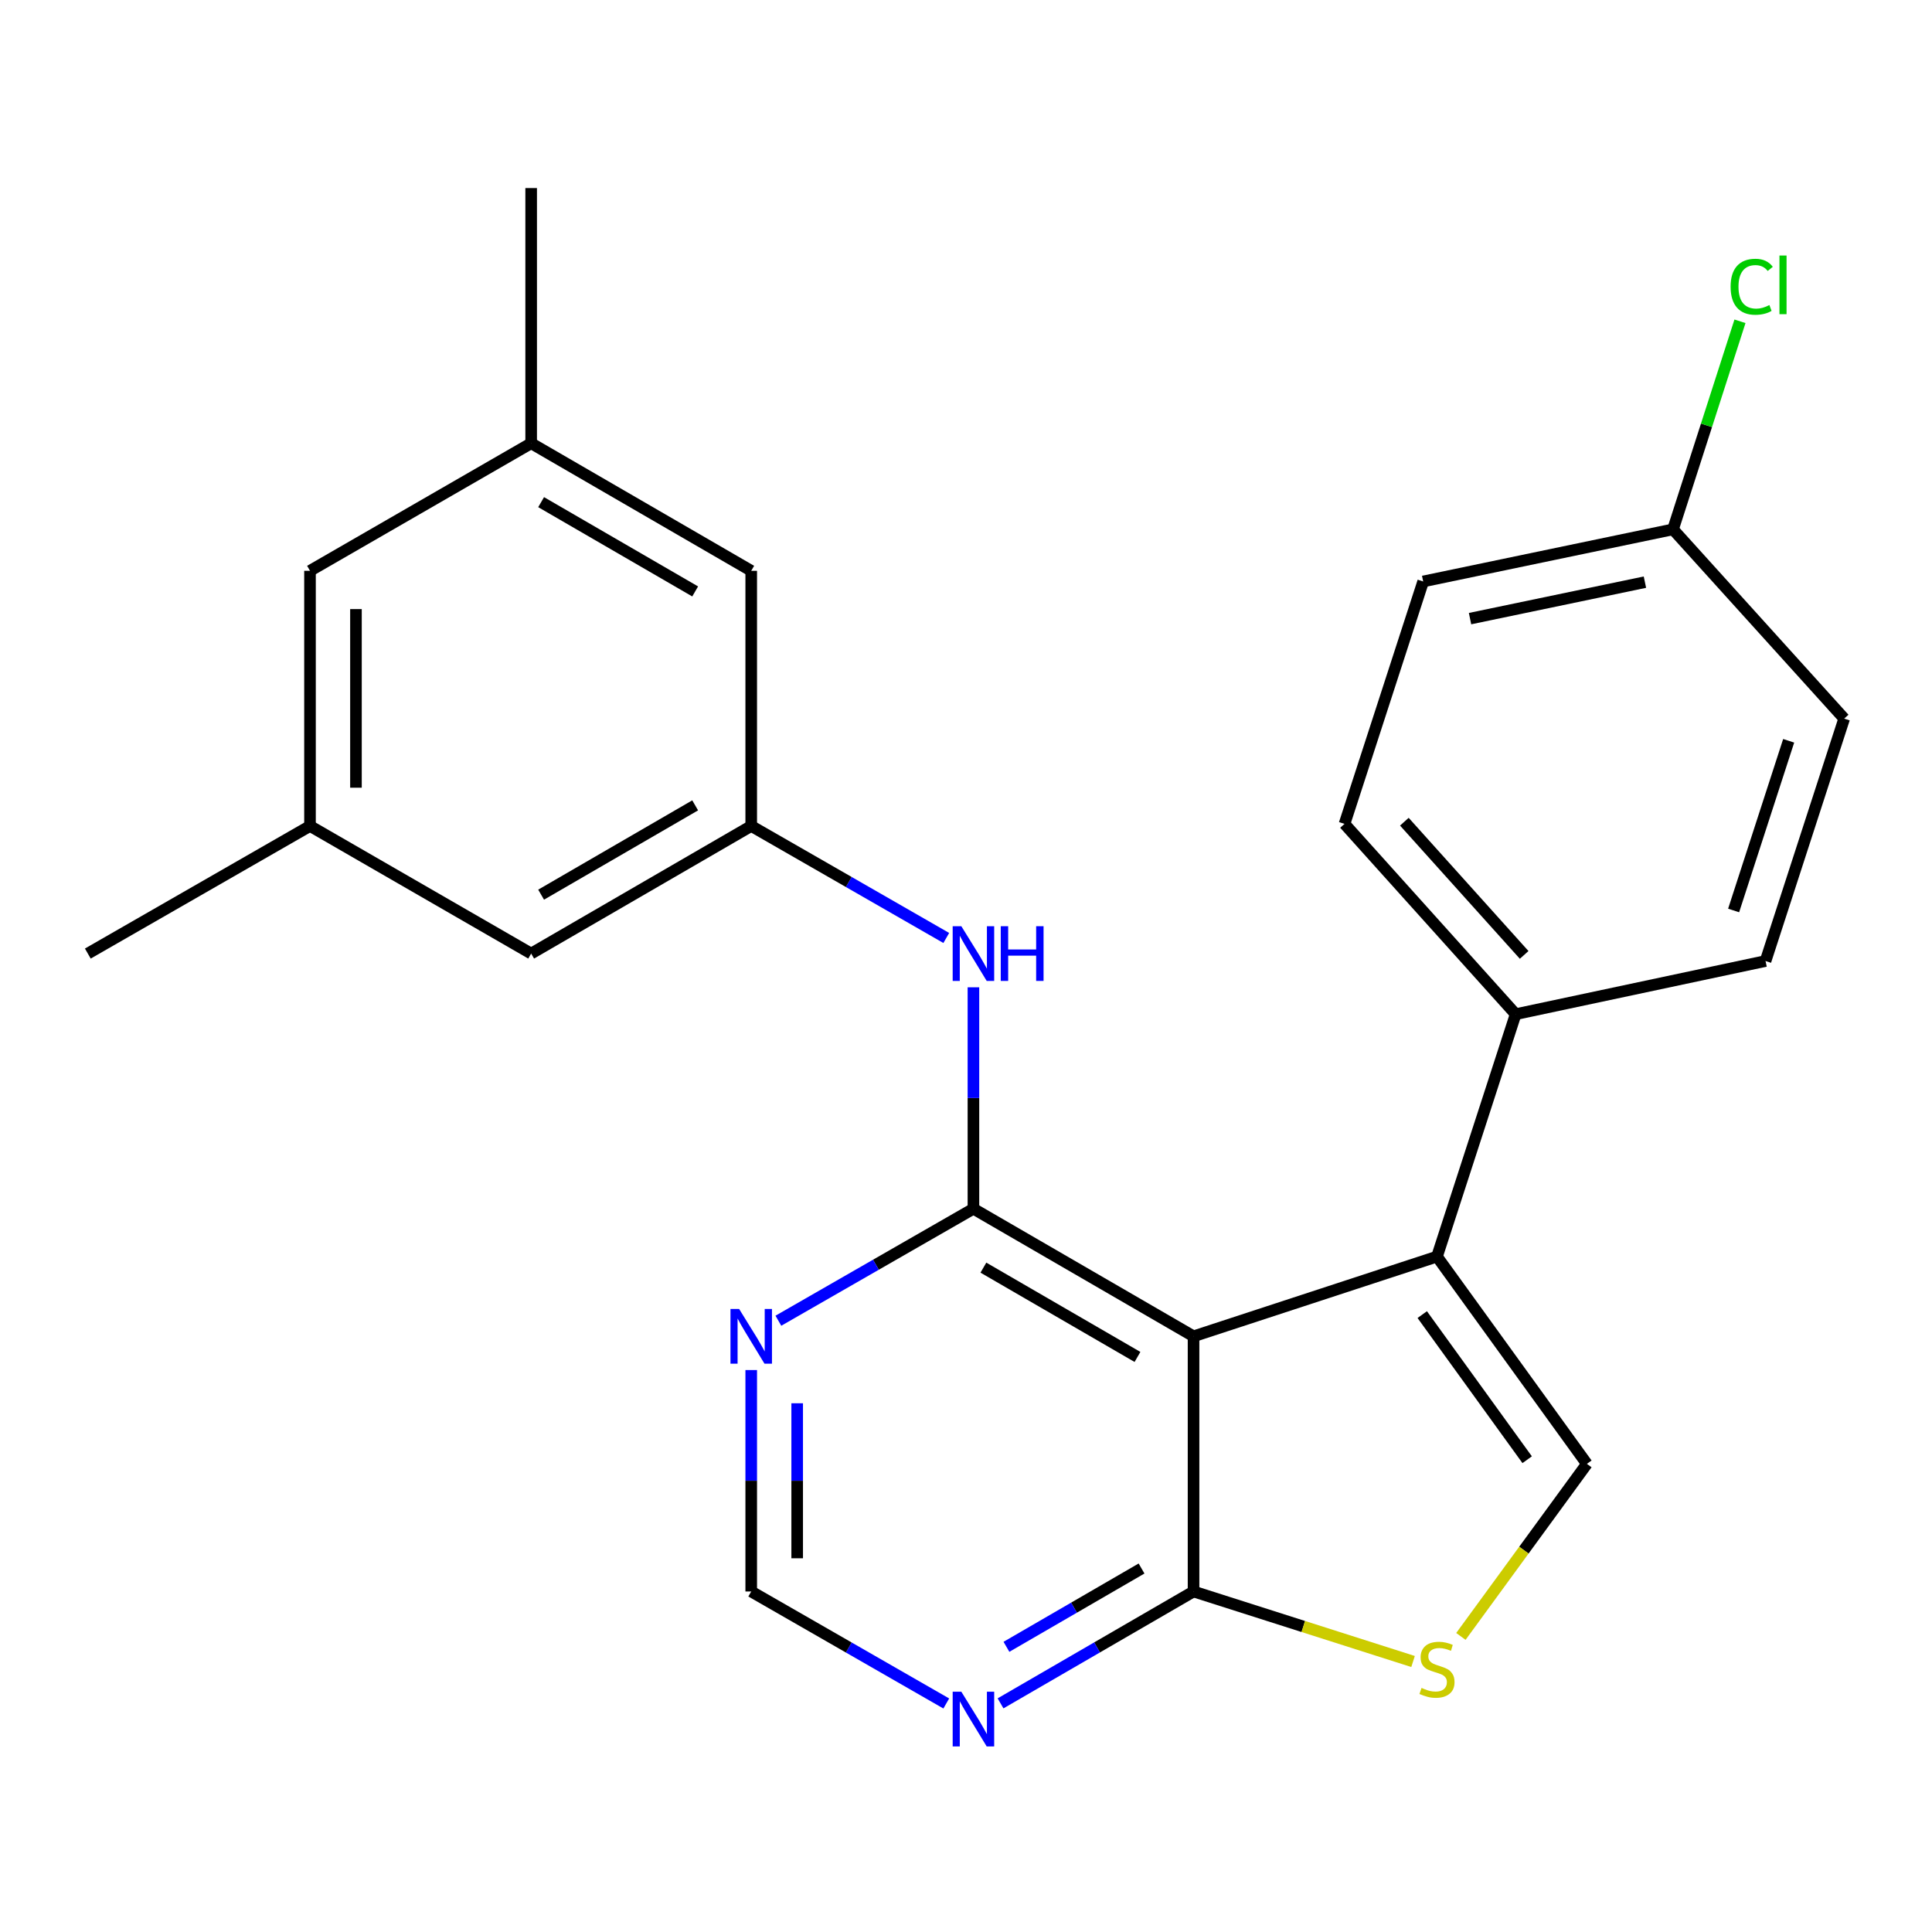 <?xml version='1.0' encoding='iso-8859-1'?>
<svg version='1.1' baseProfile='full'
              xmlns='http://www.w3.org/2000/svg'
                      xmlns:rdkit='http://www.rdkit.org/xml'
                      xmlns:xlink='http://www.w3.org/1999/xlink'
                  xml:space='preserve'
width='1000px' height='1000px' viewBox='0 0 1000 1000'>
<!-- END OF HEADER -->
<rect style='opacity:1.0;fill:#FFFFFF;stroke:none' width='1000' height='1000' x='0' y='0'> </rect>
<path class='bond-0' d='M 617.776,691.676 L 503.846,625.639' style='fill:none;fill-rule:evenodd;stroke:#000000;stroke-width:6px;stroke-linecap:butt;stroke-linejoin:miter;stroke-opacity:1' />
<path class='bond-0' d='M 588.757,702.351 L 509.006,656.125' style='fill:none;fill-rule:evenodd;stroke:#000000;stroke-width:6px;stroke-linecap:butt;stroke-linejoin:miter;stroke-opacity:1' />
<path class='bond-1' d='M 617.776,691.676 L 743.785,650.405' style='fill:none;fill-rule:evenodd;stroke:#000000;stroke-width:6px;stroke-linecap:butt;stroke-linejoin:miter;stroke-opacity:1' />
<path class='bond-3' d='M 617.776,691.676 L 617.776,823.752' style='fill:none;fill-rule:evenodd;stroke:#000000;stroke-width:6px;stroke-linecap:butt;stroke-linejoin:miter;stroke-opacity:1' />
<path class='bond-5' d='M 503.846,625.639 L 453.366,654.623' style='fill:none;fill-rule:evenodd;stroke:#000000;stroke-width:6px;stroke-linecap:butt;stroke-linejoin:miter;stroke-opacity:1' />
<path class='bond-5' d='M 453.366,654.623 L 402.887,683.606' style='fill:none;fill-rule:evenodd;stroke:#0000FF;stroke-width:6px;stroke-linecap:butt;stroke-linejoin:miter;stroke-opacity:1' />
<path class='bond-6' d='M 503.846,625.639 L 503.846,568.332' style='fill:none;fill-rule:evenodd;stroke:#000000;stroke-width:6px;stroke-linecap:butt;stroke-linejoin:miter;stroke-opacity:1' />
<path class='bond-6' d='M 503.846,568.332 L 503.846,511.026' style='fill:none;fill-rule:evenodd;stroke:#0000FF;stroke-width:6px;stroke-linecap:butt;stroke-linejoin:miter;stroke-opacity:1' />
<path class='bond-2' d='M 743.785,650.405 L 821.373,757.701' style='fill:none;fill-rule:evenodd;stroke:#000000;stroke-width:6px;stroke-linecap:butt;stroke-linejoin:miter;stroke-opacity:1' />
<path class='bond-2' d='M 736.148,680.438 L 790.459,755.545' style='fill:none;fill-rule:evenodd;stroke:#000000;stroke-width:6px;stroke-linecap:butt;stroke-linejoin:miter;stroke-opacity:1' />
<path class='bond-9' d='M 743.785,650.405 L 784.502,524.937' style='fill:none;fill-rule:evenodd;stroke:#000000;stroke-width:6px;stroke-linecap:butt;stroke-linejoin:miter;stroke-opacity:1' />
<path class='bond-24' d='M 821.373,757.701 L 788.764,802.352' style='fill:none;fill-rule:evenodd;stroke:#000000;stroke-width:6px;stroke-linecap:butt;stroke-linejoin:miter;stroke-opacity:1' />
<path class='bond-24' d='M 788.764,802.352 L 756.154,847.004' style='fill:none;fill-rule:evenodd;stroke:#CCCC00;stroke-width:6px;stroke-linecap:butt;stroke-linejoin:miter;stroke-opacity:1' />
<path class='bond-4' d='M 617.776,823.752 L 674.587,841.871' style='fill:none;fill-rule:evenodd;stroke:#000000;stroke-width:6px;stroke-linecap:butt;stroke-linejoin:miter;stroke-opacity:1' />
<path class='bond-4' d='M 674.587,841.871 L 731.399,859.989' style='fill:none;fill-rule:evenodd;stroke:#CCCC00;stroke-width:6px;stroke-linecap:butt;stroke-linejoin:miter;stroke-opacity:1' />
<path class='bond-7' d='M 617.776,823.752 L 567.827,852.704' style='fill:none;fill-rule:evenodd;stroke:#000000;stroke-width:6px;stroke-linecap:butt;stroke-linejoin:miter;stroke-opacity:1' />
<path class='bond-7' d='M 567.827,852.704 L 517.878,881.656' style='fill:none;fill-rule:evenodd;stroke:#0000FF;stroke-width:6px;stroke-linecap:butt;stroke-linejoin:miter;stroke-opacity:1' />
<path class='bond-7' d='M 590.862,811.857 L 555.898,832.123' style='fill:none;fill-rule:evenodd;stroke:#000000;stroke-width:6px;stroke-linecap:butt;stroke-linejoin:miter;stroke-opacity:1' />
<path class='bond-7' d='M 555.898,832.123 L 520.933,852.39' style='fill:none;fill-rule:evenodd;stroke:#0000FF;stroke-width:6px;stroke-linecap:butt;stroke-linejoin:miter;stroke-opacity:1' />
<path class='bond-25' d='M 388.832,709.138 L 388.832,766.445' style='fill:none;fill-rule:evenodd;stroke:#0000FF;stroke-width:6px;stroke-linecap:butt;stroke-linejoin:miter;stroke-opacity:1' />
<path class='bond-25' d='M 388.832,766.445 L 388.832,823.752' style='fill:none;fill-rule:evenodd;stroke:#000000;stroke-width:6px;stroke-linecap:butt;stroke-linejoin:miter;stroke-opacity:1' />
<path class='bond-25' d='M 412.619,726.33 L 412.619,766.445' style='fill:none;fill-rule:evenodd;stroke:#0000FF;stroke-width:6px;stroke-linecap:butt;stroke-linejoin:miter;stroke-opacity:1' />
<path class='bond-25' d='M 412.619,766.445 L 412.619,806.56' style='fill:none;fill-rule:evenodd;stroke:#000000;stroke-width:6px;stroke-linecap:butt;stroke-linejoin:miter;stroke-opacity:1' />
<path class='bond-8' d='M 489.79,485.493 L 439.311,456.51' style='fill:none;fill-rule:evenodd;stroke:#0000FF;stroke-width:6px;stroke-linecap:butt;stroke-linejoin:miter;stroke-opacity:1' />
<path class='bond-8' d='M 439.311,456.51 L 388.832,427.526' style='fill:none;fill-rule:evenodd;stroke:#000000;stroke-width:6px;stroke-linecap:butt;stroke-linejoin:miter;stroke-opacity:1' />
<path class='bond-10' d='M 489.79,881.719 L 439.311,852.735' style='fill:none;fill-rule:evenodd;stroke:#0000FF;stroke-width:6px;stroke-linecap:butt;stroke-linejoin:miter;stroke-opacity:1' />
<path class='bond-10' d='M 439.311,852.735 L 388.832,823.752' style='fill:none;fill-rule:evenodd;stroke:#000000;stroke-width:6px;stroke-linecap:butt;stroke-linejoin:miter;stroke-opacity:1' />
<path class='bond-15' d='M 388.832,427.526 L 274.928,493.564' style='fill:none;fill-rule:evenodd;stroke:#000000;stroke-width:6px;stroke-linecap:butt;stroke-linejoin:miter;stroke-opacity:1' />
<path class='bond-15' d='M 359.815,416.852 L 280.082,463.079' style='fill:none;fill-rule:evenodd;stroke:#000000;stroke-width:6px;stroke-linecap:butt;stroke-linejoin:miter;stroke-opacity:1' />
<path class='bond-16' d='M 388.832,427.526 L 388.832,295.451' style='fill:none;fill-rule:evenodd;stroke:#000000;stroke-width:6px;stroke-linecap:butt;stroke-linejoin:miter;stroke-opacity:1' />
<path class='bond-13' d='M 784.502,524.937 L 695.919,426.442' style='fill:none;fill-rule:evenodd;stroke:#000000;stroke-width:6px;stroke-linecap:butt;stroke-linejoin:miter;stroke-opacity:1' />
<path class='bond-13' d='M 788.902,494.256 L 726.893,425.31' style='fill:none;fill-rule:evenodd;stroke:#000000;stroke-width:6px;stroke-linecap:butt;stroke-linejoin:miter;stroke-opacity:1' />
<path class='bond-14' d='M 784.502,524.937 L 913.842,497.423' style='fill:none;fill-rule:evenodd;stroke:#000000;stroke-width:6px;stroke-linecap:butt;stroke-linejoin:miter;stroke-opacity:1' />
<path class='bond-11' d='M 274.928,229.426 L 388.832,295.451' style='fill:none;fill-rule:evenodd;stroke:#000000;stroke-width:6px;stroke-linecap:butt;stroke-linejoin:miter;stroke-opacity:1' />
<path class='bond-11' d='M 280.084,259.91 L 359.817,306.127' style='fill:none;fill-rule:evenodd;stroke:#000000;stroke-width:6px;stroke-linecap:butt;stroke-linejoin:miter;stroke-opacity:1' />
<path class='bond-17' d='M 274.928,229.426 L 160.455,295.451' style='fill:none;fill-rule:evenodd;stroke:#000000;stroke-width:6px;stroke-linecap:butt;stroke-linejoin:miter;stroke-opacity:1' />
<path class='bond-23' d='M 274.928,229.426 L 274.928,97.338' style='fill:none;fill-rule:evenodd;stroke:#000000;stroke-width:6px;stroke-linecap:butt;stroke-linejoin:miter;stroke-opacity:1' />
<path class='bond-12' d='M 160.455,427.526 L 274.928,493.564' style='fill:none;fill-rule:evenodd;stroke:#000000;stroke-width:6px;stroke-linecap:butt;stroke-linejoin:miter;stroke-opacity:1' />
<path class='bond-22' d='M 160.455,427.526 L 45.455,493.564' style='fill:none;fill-rule:evenodd;stroke:#000000;stroke-width:6px;stroke-linecap:butt;stroke-linejoin:miter;stroke-opacity:1' />
<path class='bond-27' d='M 160.455,427.526 L 160.455,295.451' style='fill:none;fill-rule:evenodd;stroke:#000000;stroke-width:6px;stroke-linecap:butt;stroke-linejoin:miter;stroke-opacity:1' />
<path class='bond-27' d='M 184.243,407.715 L 184.243,315.262' style='fill:none;fill-rule:evenodd;stroke:#000000;stroke-width:6px;stroke-linecap:butt;stroke-linejoin:miter;stroke-opacity:1' />
<path class='bond-20' d='M 695.919,426.442 L 736.636,300.962' style='fill:none;fill-rule:evenodd;stroke:#000000;stroke-width:6px;stroke-linecap:butt;stroke-linejoin:miter;stroke-opacity:1' />
<path class='bond-19' d='M 913.842,497.423 L 954.545,371.955' style='fill:none;fill-rule:evenodd;stroke:#000000;stroke-width:6px;stroke-linecap:butt;stroke-linejoin:miter;stroke-opacity:1' />
<path class='bond-19' d='M 897.32,471.262 L 925.813,383.435' style='fill:none;fill-rule:evenodd;stroke:#000000;stroke-width:6px;stroke-linecap:butt;stroke-linejoin:miter;stroke-opacity:1' />
<path class='bond-18' d='M 865.949,273.989 L 954.545,371.955' style='fill:none;fill-rule:evenodd;stroke:#000000;stroke-width:6px;stroke-linecap:butt;stroke-linejoin:miter;stroke-opacity:1' />
<path class='bond-21' d='M 865.949,273.989 L 883.278,220.145' style='fill:none;fill-rule:evenodd;stroke:#000000;stroke-width:6px;stroke-linecap:butt;stroke-linejoin:miter;stroke-opacity:1' />
<path class='bond-21' d='M 883.278,220.145 L 900.608,166.301' style='fill:none;fill-rule:evenodd;stroke:#00CC00;stroke-width:6px;stroke-linecap:butt;stroke-linejoin:miter;stroke-opacity:1' />
<path class='bond-26' d='M 865.949,273.989 L 736.636,300.962' style='fill:none;fill-rule:evenodd;stroke:#000000;stroke-width:6px;stroke-linecap:butt;stroke-linejoin:miter;stroke-opacity:1' />
<path class='bond-26' d='M 851.409,301.321 L 760.89,320.202' style='fill:none;fill-rule:evenodd;stroke:#000000;stroke-width:6px;stroke-linecap:butt;stroke-linejoin:miter;stroke-opacity:1' />
<path  class='atom-5' d='M 735.785 873.66
Q 736.105 873.78, 737.425 874.34
Q 738.745 874.9, 740.185 875.26
Q 741.665 875.58, 743.105 875.58
Q 745.785 875.58, 747.345 874.3
Q 748.905 872.98, 748.905 870.7
Q 748.905 869.14, 748.105 868.18
Q 747.345 867.22, 746.145 866.7
Q 744.945 866.18, 742.945 865.58
Q 740.425 864.82, 738.905 864.1
Q 737.425 863.38, 736.345 861.86
Q 735.305 860.34, 735.305 857.78
Q 735.305 854.22, 737.705 852.02
Q 740.145 849.82, 744.945 849.82
Q 748.225 849.82, 751.945 851.38
L 751.025 854.46
Q 747.625 853.06, 745.065 853.06
Q 742.305 853.06, 740.785 854.22
Q 739.265 855.34, 739.305 857.3
Q 739.305 858.82, 740.065 859.74
Q 740.865 860.66, 741.985 861.18
Q 743.145 861.7, 745.065 862.3
Q 747.625 863.1, 749.145 863.9
Q 750.665 864.7, 751.745 866.34
Q 752.865 867.94, 752.865 870.7
Q 752.865 874.62, 750.225 876.74
Q 747.625 878.82, 743.265 878.82
Q 740.745 878.82, 738.825 878.26
Q 736.945 877.74, 734.705 876.82
L 735.785 873.66
' fill='#CCCC00'/>
<path  class='atom-6' d='M 382.572 677.516
L 391.852 692.516
Q 392.772 693.996, 394.252 696.676
Q 395.732 699.356, 395.812 699.516
L 395.812 677.516
L 399.572 677.516
L 399.572 705.836
L 395.692 705.836
L 385.732 689.436
Q 384.572 687.516, 383.332 685.316
Q 382.132 683.116, 381.772 682.436
L 381.772 705.836
L 378.092 705.836
L 378.092 677.516
L 382.572 677.516
' fill='#0000FF'/>
<path  class='atom-7' d='M 497.586 479.404
L 506.866 494.404
Q 507.786 495.884, 509.266 498.564
Q 510.746 501.244, 510.826 501.404
L 510.826 479.404
L 514.586 479.404
L 514.586 507.724
L 510.706 507.724
L 500.746 491.324
Q 499.586 489.404, 498.346 487.204
Q 497.146 485.004, 496.786 484.324
L 496.786 507.724
L 493.106 507.724
L 493.106 479.404
L 497.586 479.404
' fill='#0000FF'/>
<path  class='atom-7' d='M 517.986 479.404
L 521.826 479.404
L 521.826 491.444
L 536.306 491.444
L 536.306 479.404
L 540.146 479.404
L 540.146 507.724
L 536.306 507.724
L 536.306 494.644
L 521.826 494.644
L 521.826 507.724
L 517.986 507.724
L 517.986 479.404
' fill='#0000FF'/>
<path  class='atom-8' d='M 497.586 875.629
L 506.866 890.629
Q 507.786 892.109, 509.266 894.789
Q 510.746 897.469, 510.826 897.629
L 510.826 875.629
L 514.586 875.629
L 514.586 903.949
L 510.706 903.949
L 500.746 887.549
Q 499.586 885.629, 498.346 883.429
Q 497.146 881.229, 496.786 880.549
L 496.786 903.949
L 493.106 903.949
L 493.106 875.629
L 497.586 875.629
' fill='#0000FF'/>
<path  class='atom-22' d='M 895.759 148.418
Q 895.759 141.378, 899.039 137.698
Q 902.359 133.978, 908.639 133.978
Q 914.479 133.978, 917.599 138.098
L 914.959 140.258
Q 912.679 137.258, 908.639 137.258
Q 904.359 137.258, 902.079 140.138
Q 899.839 142.978, 899.839 148.418
Q 899.839 154.018, 902.159 156.898
Q 904.519 159.778, 909.079 159.778
Q 912.199 159.778, 915.839 157.898
L 916.959 160.898
Q 915.479 161.858, 913.239 162.418
Q 910.999 162.978, 908.519 162.978
Q 902.359 162.978, 899.039 159.218
Q 895.759 155.458, 895.759 148.418
' fill='#00CC00'/>
<path  class='atom-22' d='M 921.039 132.258
L 924.719 132.258
L 924.719 162.618
L 921.039 162.618
L 921.039 132.258
' fill='#00CC00'/>
</svg>
